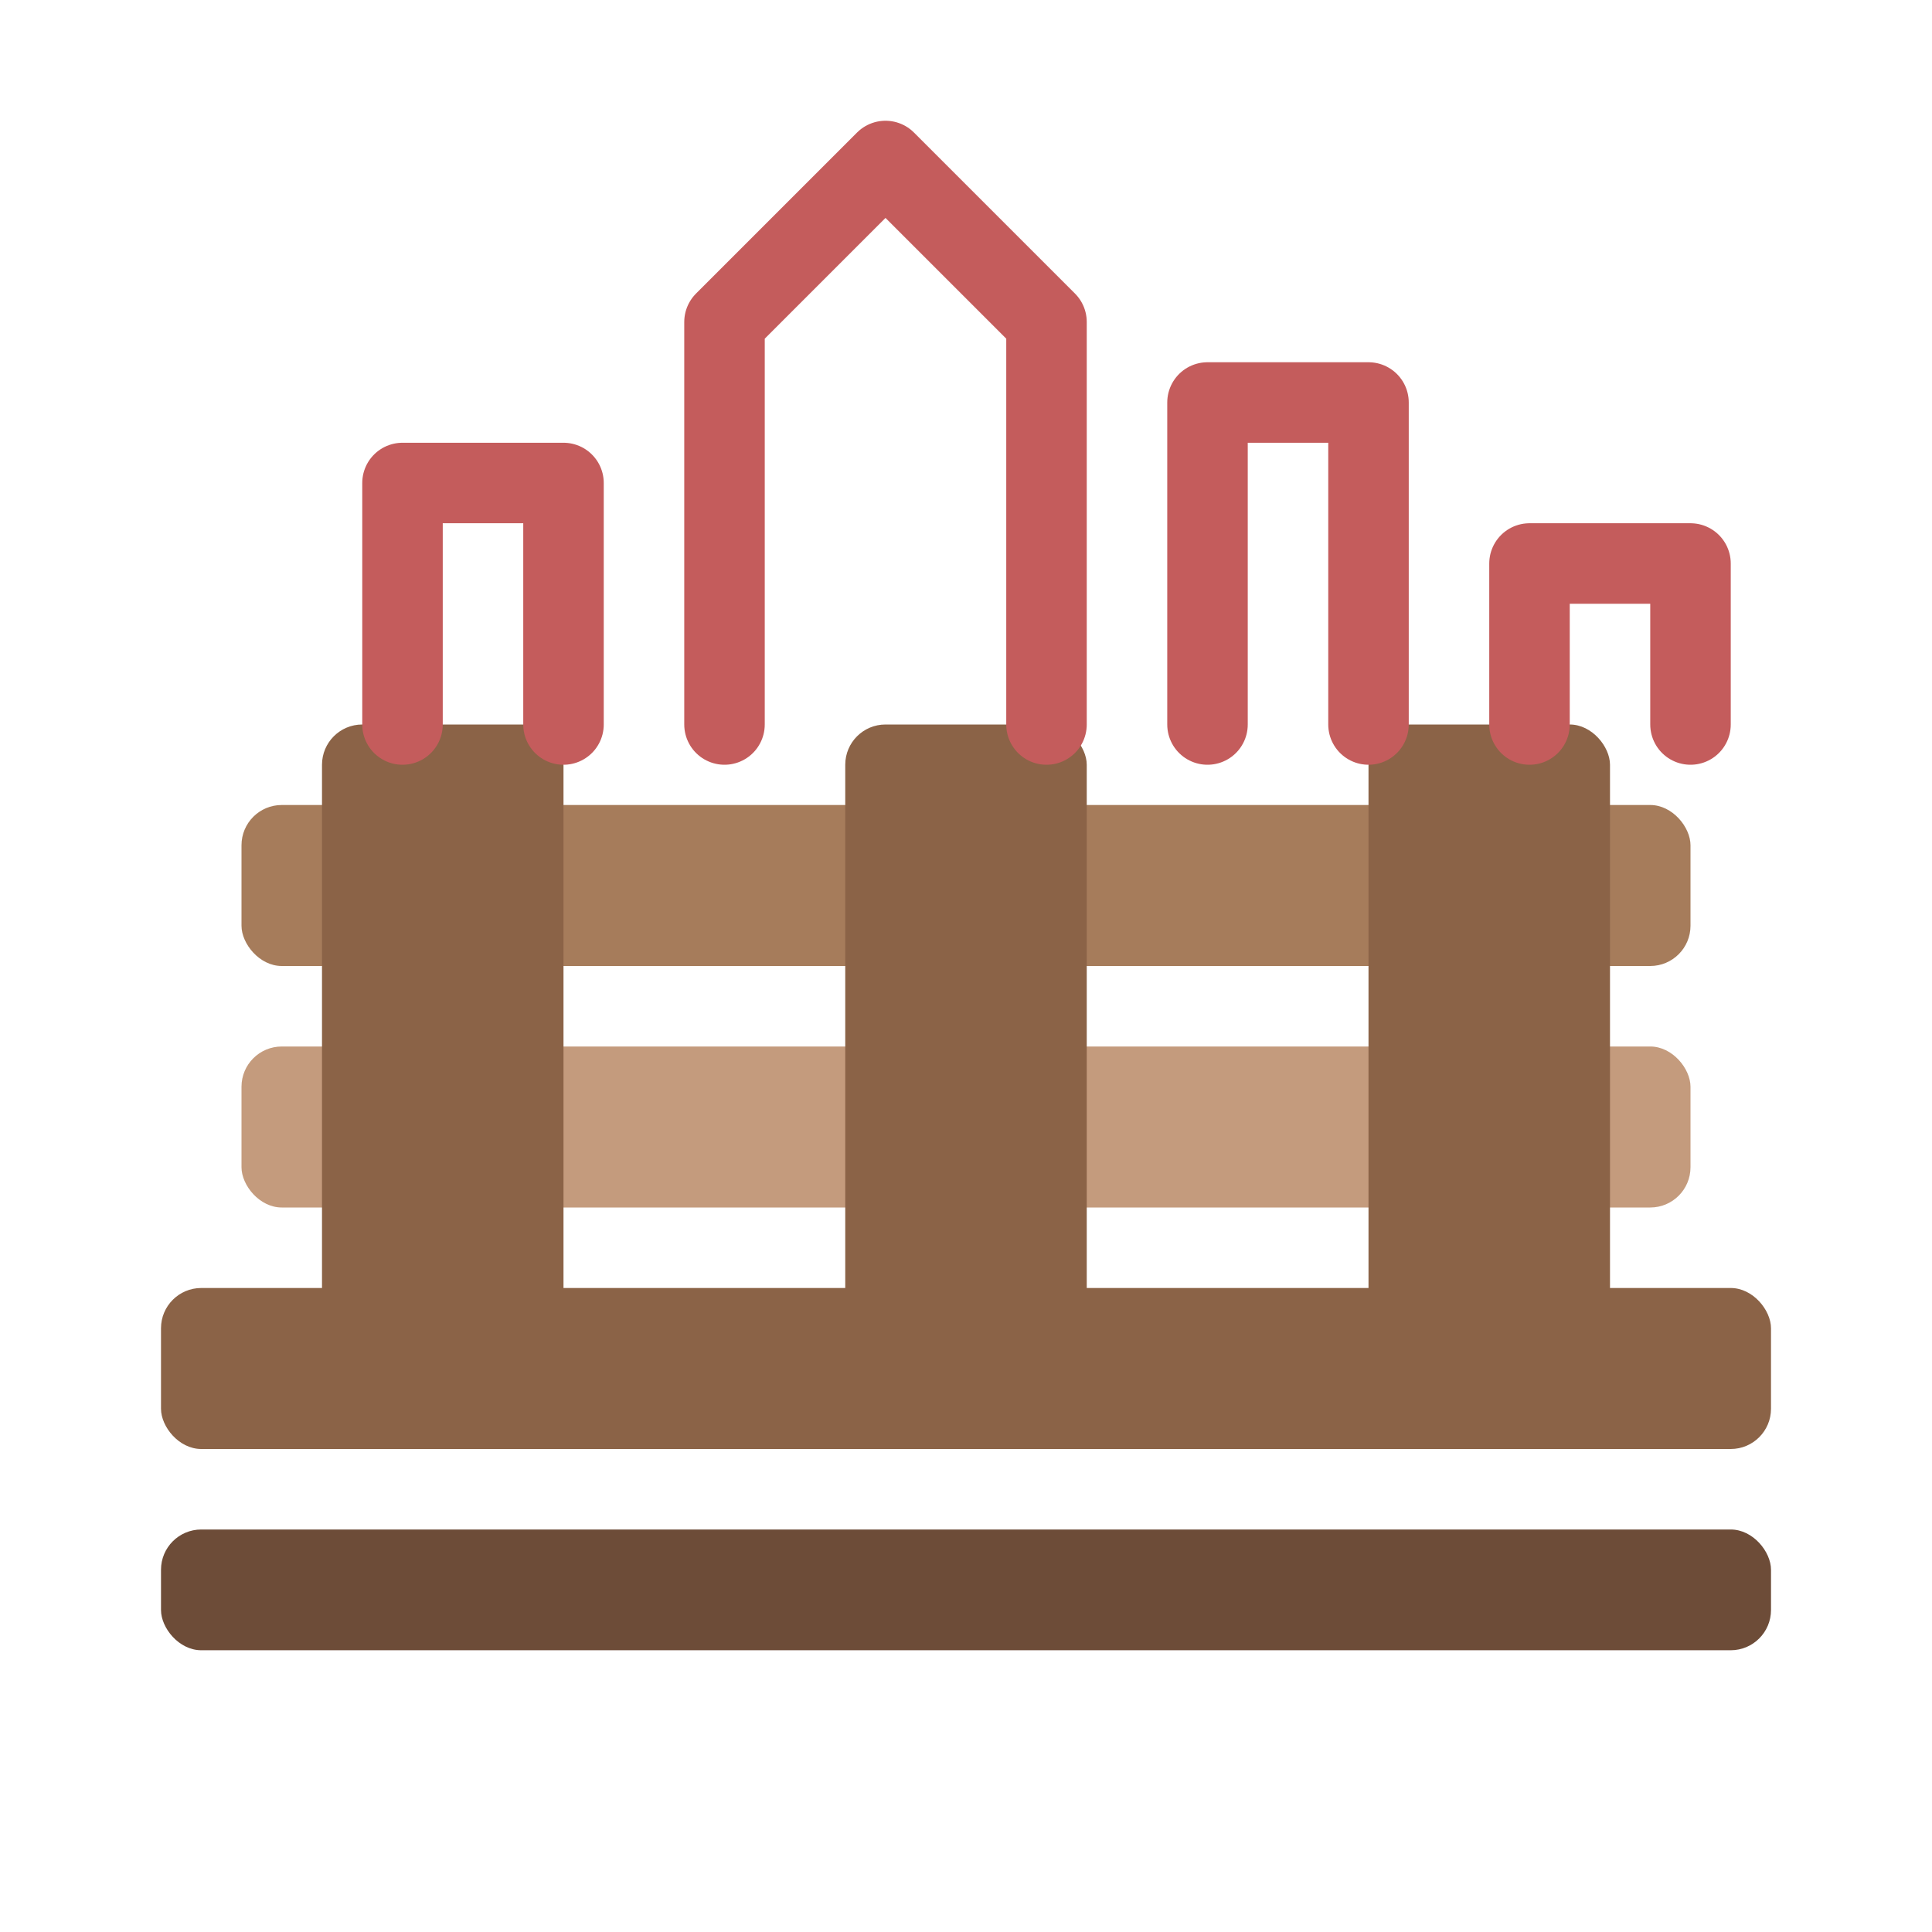 <svg width="32" height="32" viewBox="0 0 48 48" fill="none" xmlns="http://www.w3.org/2000/svg">
  <!-- Pallet base -->
  <rect x="4" y="32" width="40" height="4" rx="1" fill="#8b6347"/>
  <rect x="4" y="38" width="40" height="3" rx="1" fill="#6d4c38"/>
  <!-- Pallet boards -->
  <rect x="6" y="20" width="36" height="4" rx="1" fill="#a67c5b"/>
  <rect x="6" y="26" width="36" height="4" rx="1" fill="#c49b7d"/>
  <!-- Vertical supports -->
  <rect x="8" y="18" width="6" height="16" rx="1" fill="#8b6347"/>
  <rect x="21" y="18" width="6" height="16" rx="1" fill="#8b6347"/>
  <rect x="34" y="18" width="6" height="16" rx="1" fill="#8b6347"/>
  <!-- Nashville skyline accent -->
  <path d="M10 18V12H14V18M18 18V8L22 4L26 8V18M30 18V10H34V18M38 18V14H42V18" stroke="#c45c5c" stroke-width="2" stroke-linecap="round" stroke-linejoin="round" fill="none"/>
</svg>
